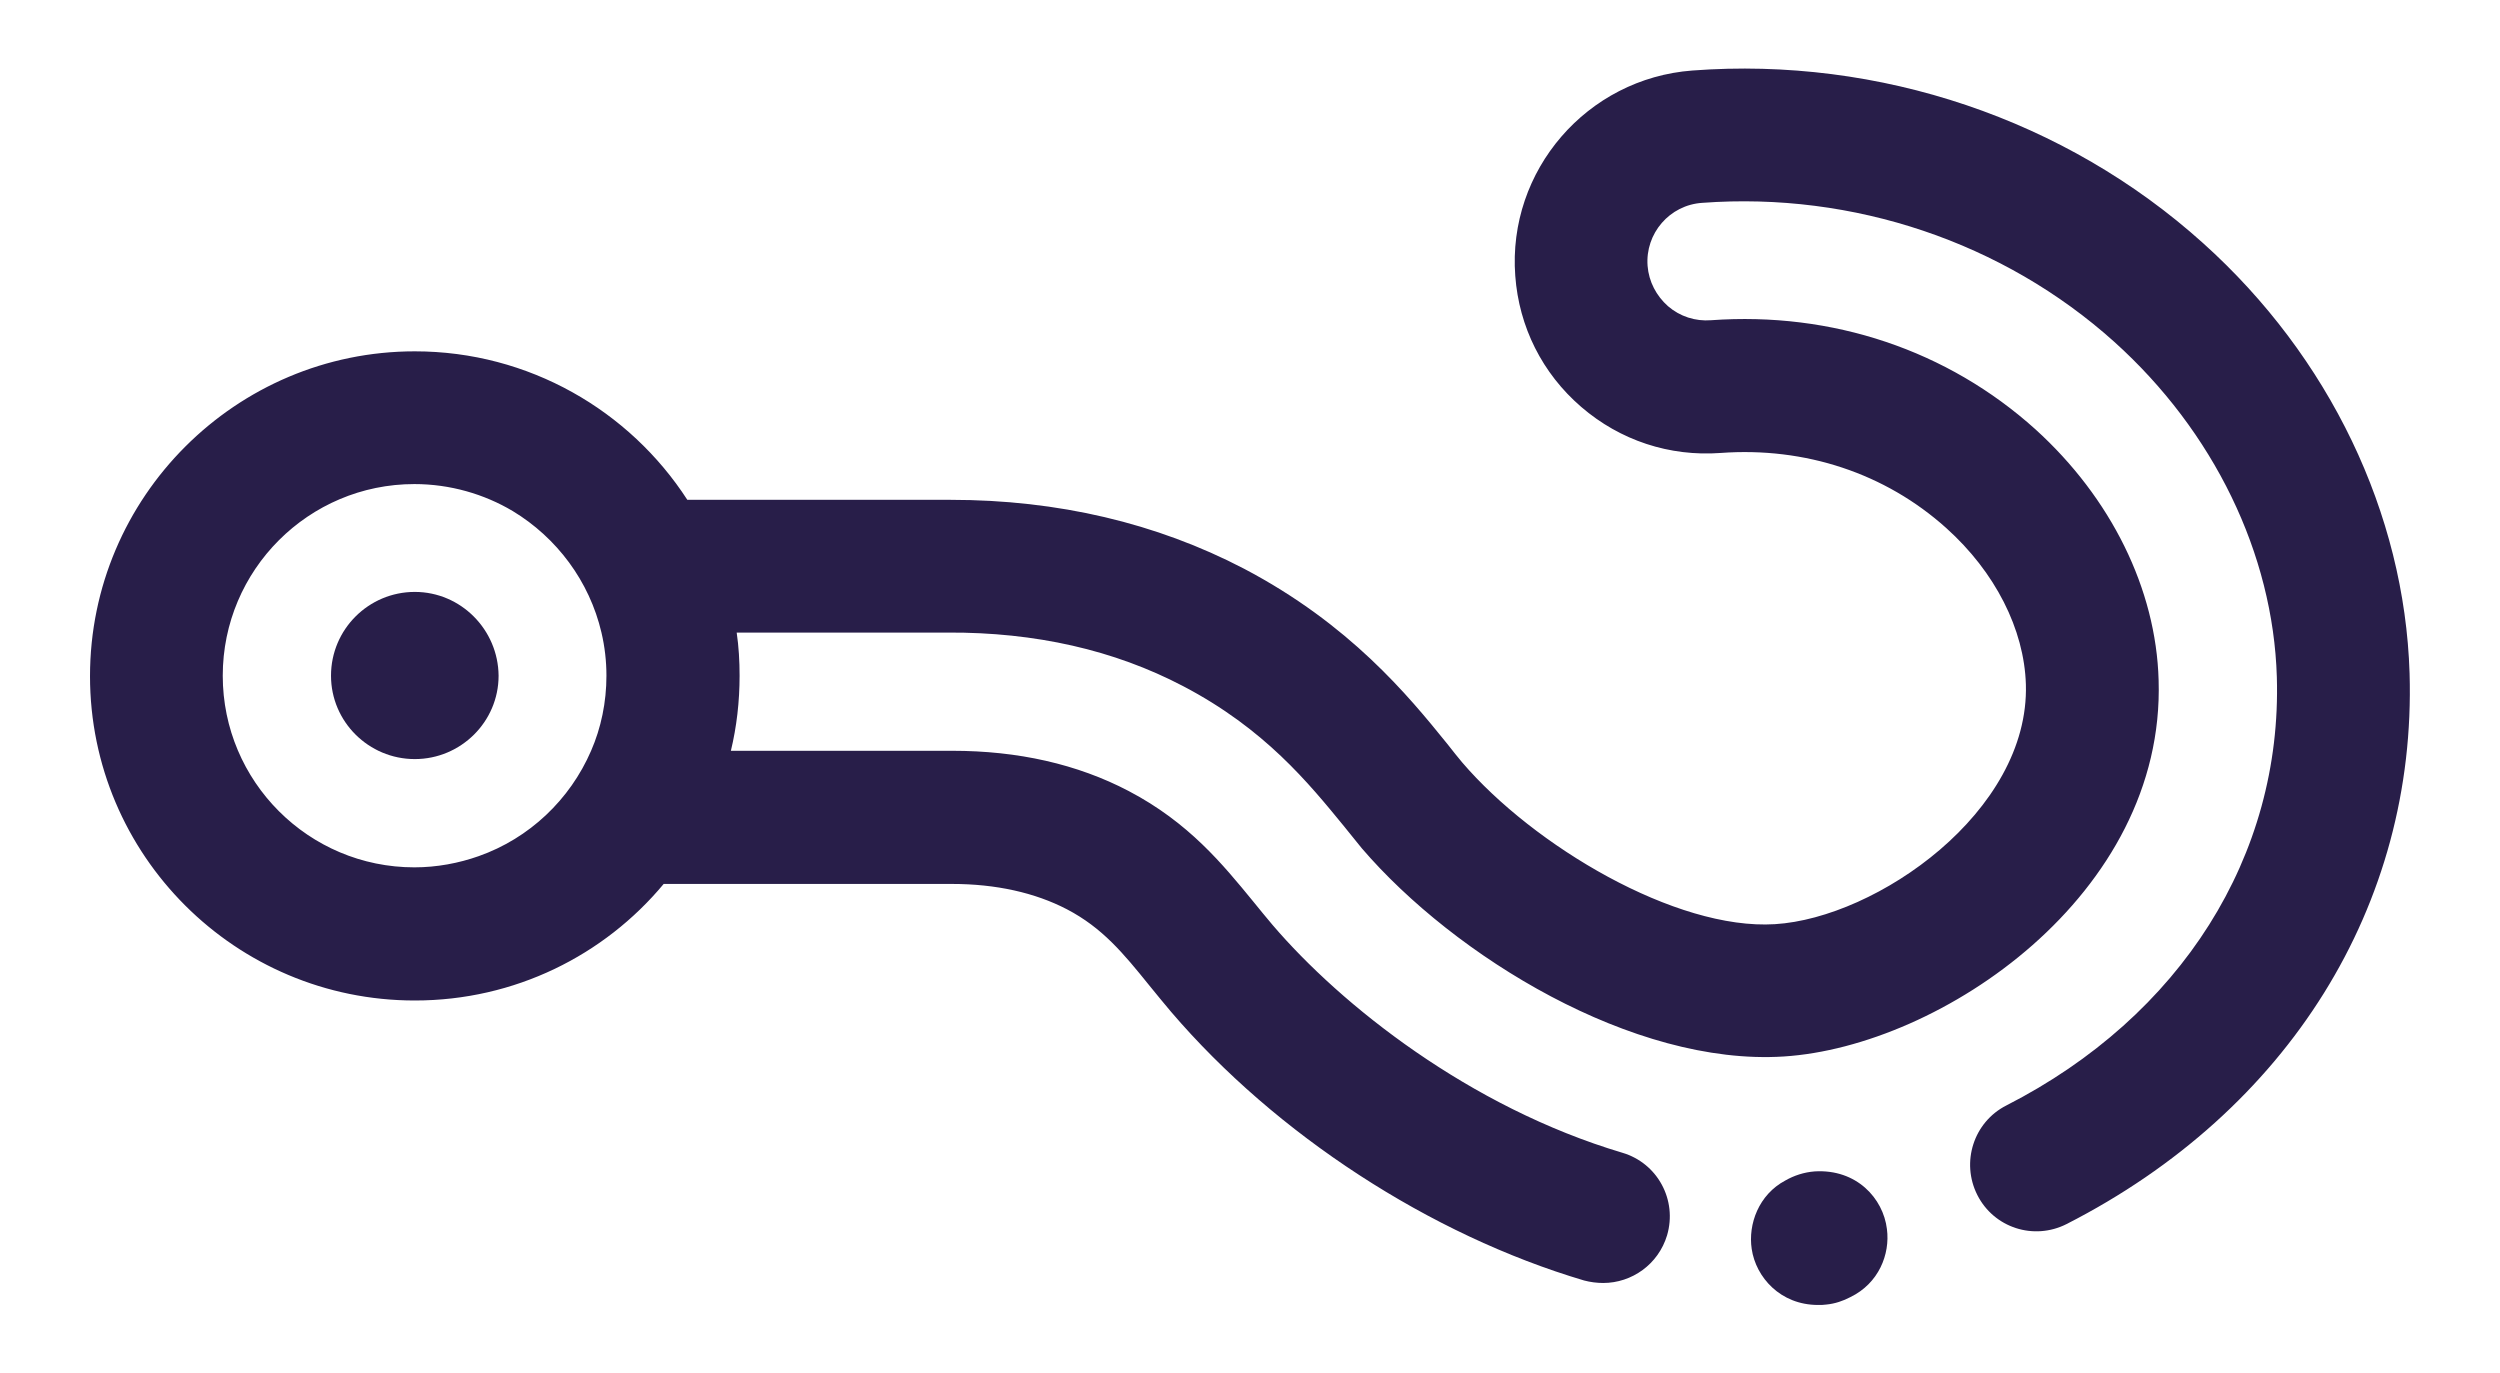 <?xml version="1.0" encoding="UTF-8"?> <!-- Generator: Adobe Illustrator 24.1.3, SVG Export Plug-In . SVG Version: 6.00 Build 0) --> <svg xmlns="http://www.w3.org/2000/svg" xmlns:xlink="http://www.w3.org/1999/xlink" version="1.1" x="0px" y="0px" viewBox="0 0 602.7 331.1" style="enable-background:new 0 0 602.7 331.1;" xml:space="preserve"> <style type="text/css"> .st0{fill:#281E49;} .st1{display:none;} .st2{display:inline;} </style> <g id="crochet"> <g> <g> <path class="st0" d="M438.3,314.6c-9.1,0-15-6.7-16-13.5c-0.9-6,1.7-13.1,8.1-16.5c2.1-1.2,4.5-2,7.1-2.2 c10.1-0.6,16.5,6.5,17.4,13.9c0.8,6.1-2,13.1-8.8,16.4c-1.7,0.9-3.7,1.6-5.8,1.8C439.7,314.6,439,314.6,438.3,314.6z"></path> </g> <g> <path class="st0" d="M531.1,58.6c-33.1-29.8-78-45-123.1-41.6c-25.4,1.9-44.6,24.1-42.7,49.5c0.9,12.3,6.5,23.5,15.9,31.6 c9.4,8.1,21.3,12,33.6,11.1c20.4-1.5,39.7,4.9,54.4,18.1c11.8,10.6,18.8,24.4,19.2,37.7c0.9,30.7-36,56.3-60.5,57.8 c-23.9,1.5-58.2-18.9-75.4-39c-1.1-1.3-2.2-2.7-3.3-4.1l-0.4-0.5c-9.3-11.5-23.4-28.7-48.9-42.1c-21.1-11-44.9-16.6-70.7-16.6 h-63.5C151.8,99,127.5,84.7,100,84.7c-43.1,0-78.3,35.1-78.3,78.3s35.1,78.2,78.3,78.2c24.1,0,45.7-10.9,60-28.1h69.5 c10.6,0,20,2.1,27.7,6.1c8.6,4.5,13.6,10.6,19.9,18.4c1.8,2.2,3.5,4.3,5.2,6.3c25.3,29.6,62.5,53.8,99.6,64.8 c1.5,0.4,3.1,0.6,4.6,0.6c6.9,0,13.3-4.5,15.4-11.5c2.5-8.5-2.3-17.4-10.8-19.9c-36.9-11-67.8-35.6-84.3-54.9 c-1.5-1.8-3.1-3.7-4.7-5.7c-7.3-8.9-15.5-19-30-26.6c-12.4-6.5-26.7-9.7-42.5-9.7h-53.4c1.4-5.8,2.1-11.9,2.1-18.1 c0-3.5-0.2-7-0.7-10.4h50.9c21.1-0.1,40.1,4.2,56.7,12.9c19.7,10.3,30.3,23.4,38.9,33.9l0.4,0.5c1.3,1.6,2.6,3.2,3.8,4.7 c22.3,26,65.4,52.5,101.7,50.2c37.9-2.4,92-39,90.4-90.7c-0.6-22-11.5-44-29.7-60.5c-21.2-19.1-49-28.4-78.2-26.3 c-3.8,0.3-7.5-0.9-10.4-3.4c-2.8-2.5-4.6-5.9-4.9-9.7c-0.6-7.8,5.3-14.7,13.2-15.2c36.4-2.7,72.6,9.5,99.3,33.5 c24,21.6,38.3,51.1,39.2,80.8c1.3,43.1-23.1,81.8-65.2,103.3c-7.9,4-11,13.7-7,21.6c4,7.9,13.6,11,21.5,7 c53.5-27.3,84.4-76.9,82.7-132.8C579.7,123.8,561.6,86,531.1,58.6z M146.2,162.9c0,6.4-1.3,12.6-3.7,18.1 c-5.1,11.8-14.9,21.1-27.1,25.4c-4.8,1.7-10.1,2.7-15.5,2.7c-25.5,0-46.2-20.7-46.2-46.2c0-25.5,20.7-46.2,46.2-46.2 c8.6,0,16.8,2.4,23.7,6.5c10.6,6.4,18.5,16.9,21.4,29.3C145.8,155.9,146.2,159.4,146.2,162.9z"></path> </g> <path class="st0" d="M100,142.7c-11.1,0-20.2,9-20.2,20.2c0,11.1,9.1,20.1,20.2,20.1c11.1,0,20.2-9,20.2-20.1 C120.1,151.8,111.1,142.7,100,142.7z"></path> </g> </g> <g id="denivele" class="st1"> <g class="st2"> <path class="st0" d="M572.4,276.7L171,88.3l15.9-5.7c7.5-2.7,11.5-11.1,8.7-18.6c-2.7-7.5-11.1-11.5-18.6-8.7l-48.9,17.6 c-0.1,0-0.1,0.1-0.2,0.1c-0.4,0.1-0.7,0.3-1.1,0.5c-0.2,0.1-0.4,0.2-0.7,0.3c-0.2,0.1-0.4,0.2-0.6,0.3c-0.2,0.1-0.4,0.3-0.7,0.4 c-0.2,0.1-0.3,0.2-0.5,0.3c-0.2,0.2-0.4,0.3-0.6,0.5c-0.2,0.1-0.3,0.3-0.5,0.4c-0.2,0.2-0.3,0.3-0.5,0.5c-0.2,0.2-0.3,0.3-0.5,0.5 c-0.2,0.2-0.3,0.4-0.4,0.5c-0.2,0.2-0.3,0.4-0.5,0.6c-0.2,0.2-0.3,0.4-0.4,0.6c-0.1,0.2-0.2,0.4-0.4,0.5c-0.2,0.4-0.4,0.8-0.6,1.2 c0,0,0,0.1-0.1,0.1c0,0.1,0,0.1-0.1,0.2c-0.2,0.4-0.3,0.8-0.5,1.1c-0.1,0.2-0.1,0.4-0.2,0.7c-0.1,0.2-0.1,0.5-0.2,0.7 c-0.1,0.3-0.1,0.5-0.2,0.8c0,0.2-0.1,0.4-0.1,0.6c0,0.3-0.1,0.5-0.1,0.8c0,0.2,0,0.4-0.1,0.7c0,0.2,0,0.5,0,0.7c0,0.2,0,0.5,0,0.7 c0,0.2,0,0.5,0.1,0.7c0,0.2,0,0.5,0.1,0.7c0,0.3,0.1,0.5,0.2,0.8c0,0.2,0.1,0.4,0.1,0.6c0.1,0.5,0.3,0.9,0.4,1.4l17.6,48.9 c2.1,5.9,7.7,9.6,13.7,9.6c1.6,0,3.3-0.3,4.9-0.9c7.5-2.7,11.5-11.1,8.7-18.6l-5.7-15.9L501,275.3H51V64.1l33,15.5 c7.3,3.4,15.9,0.3,19.3-7c3.4-7.3,0.3-15.9-7-19.3L42.6,28.1c-4.5-2.1-9.8-1.8-14,0.9c-4.2,2.7-6.7,7.3-6.7,12.3v248.6 c0,8,6.5,14.5,14.5,14.5h529.8c6.8,0,12.7-4.7,14.2-11.4C581.9,286.4,578.6,279.6,572.4,276.7z"></path> <g> <path class="st0" d="M321.7,257.5H144.4c-8,0-14.5-6.5-14.5-14.5c0-8,6.5-14.5,14.5-14.5h177.3c8,0,14.5,6.5,14.5,14.5 C336.2,251,329.7,257.5,321.7,257.5z"></path> </g> <g> <path class="st0" d="M95.3,257.5h-11c-8,0-14.5-6.5-14.5-14.5c0-8,6.5-14.5,14.5-14.5h11c8,0,14.5,6.5,14.5,14.5 C109.8,251,103.3,257.5,95.3,257.5z"></path> </g> </g> </g> </svg> 